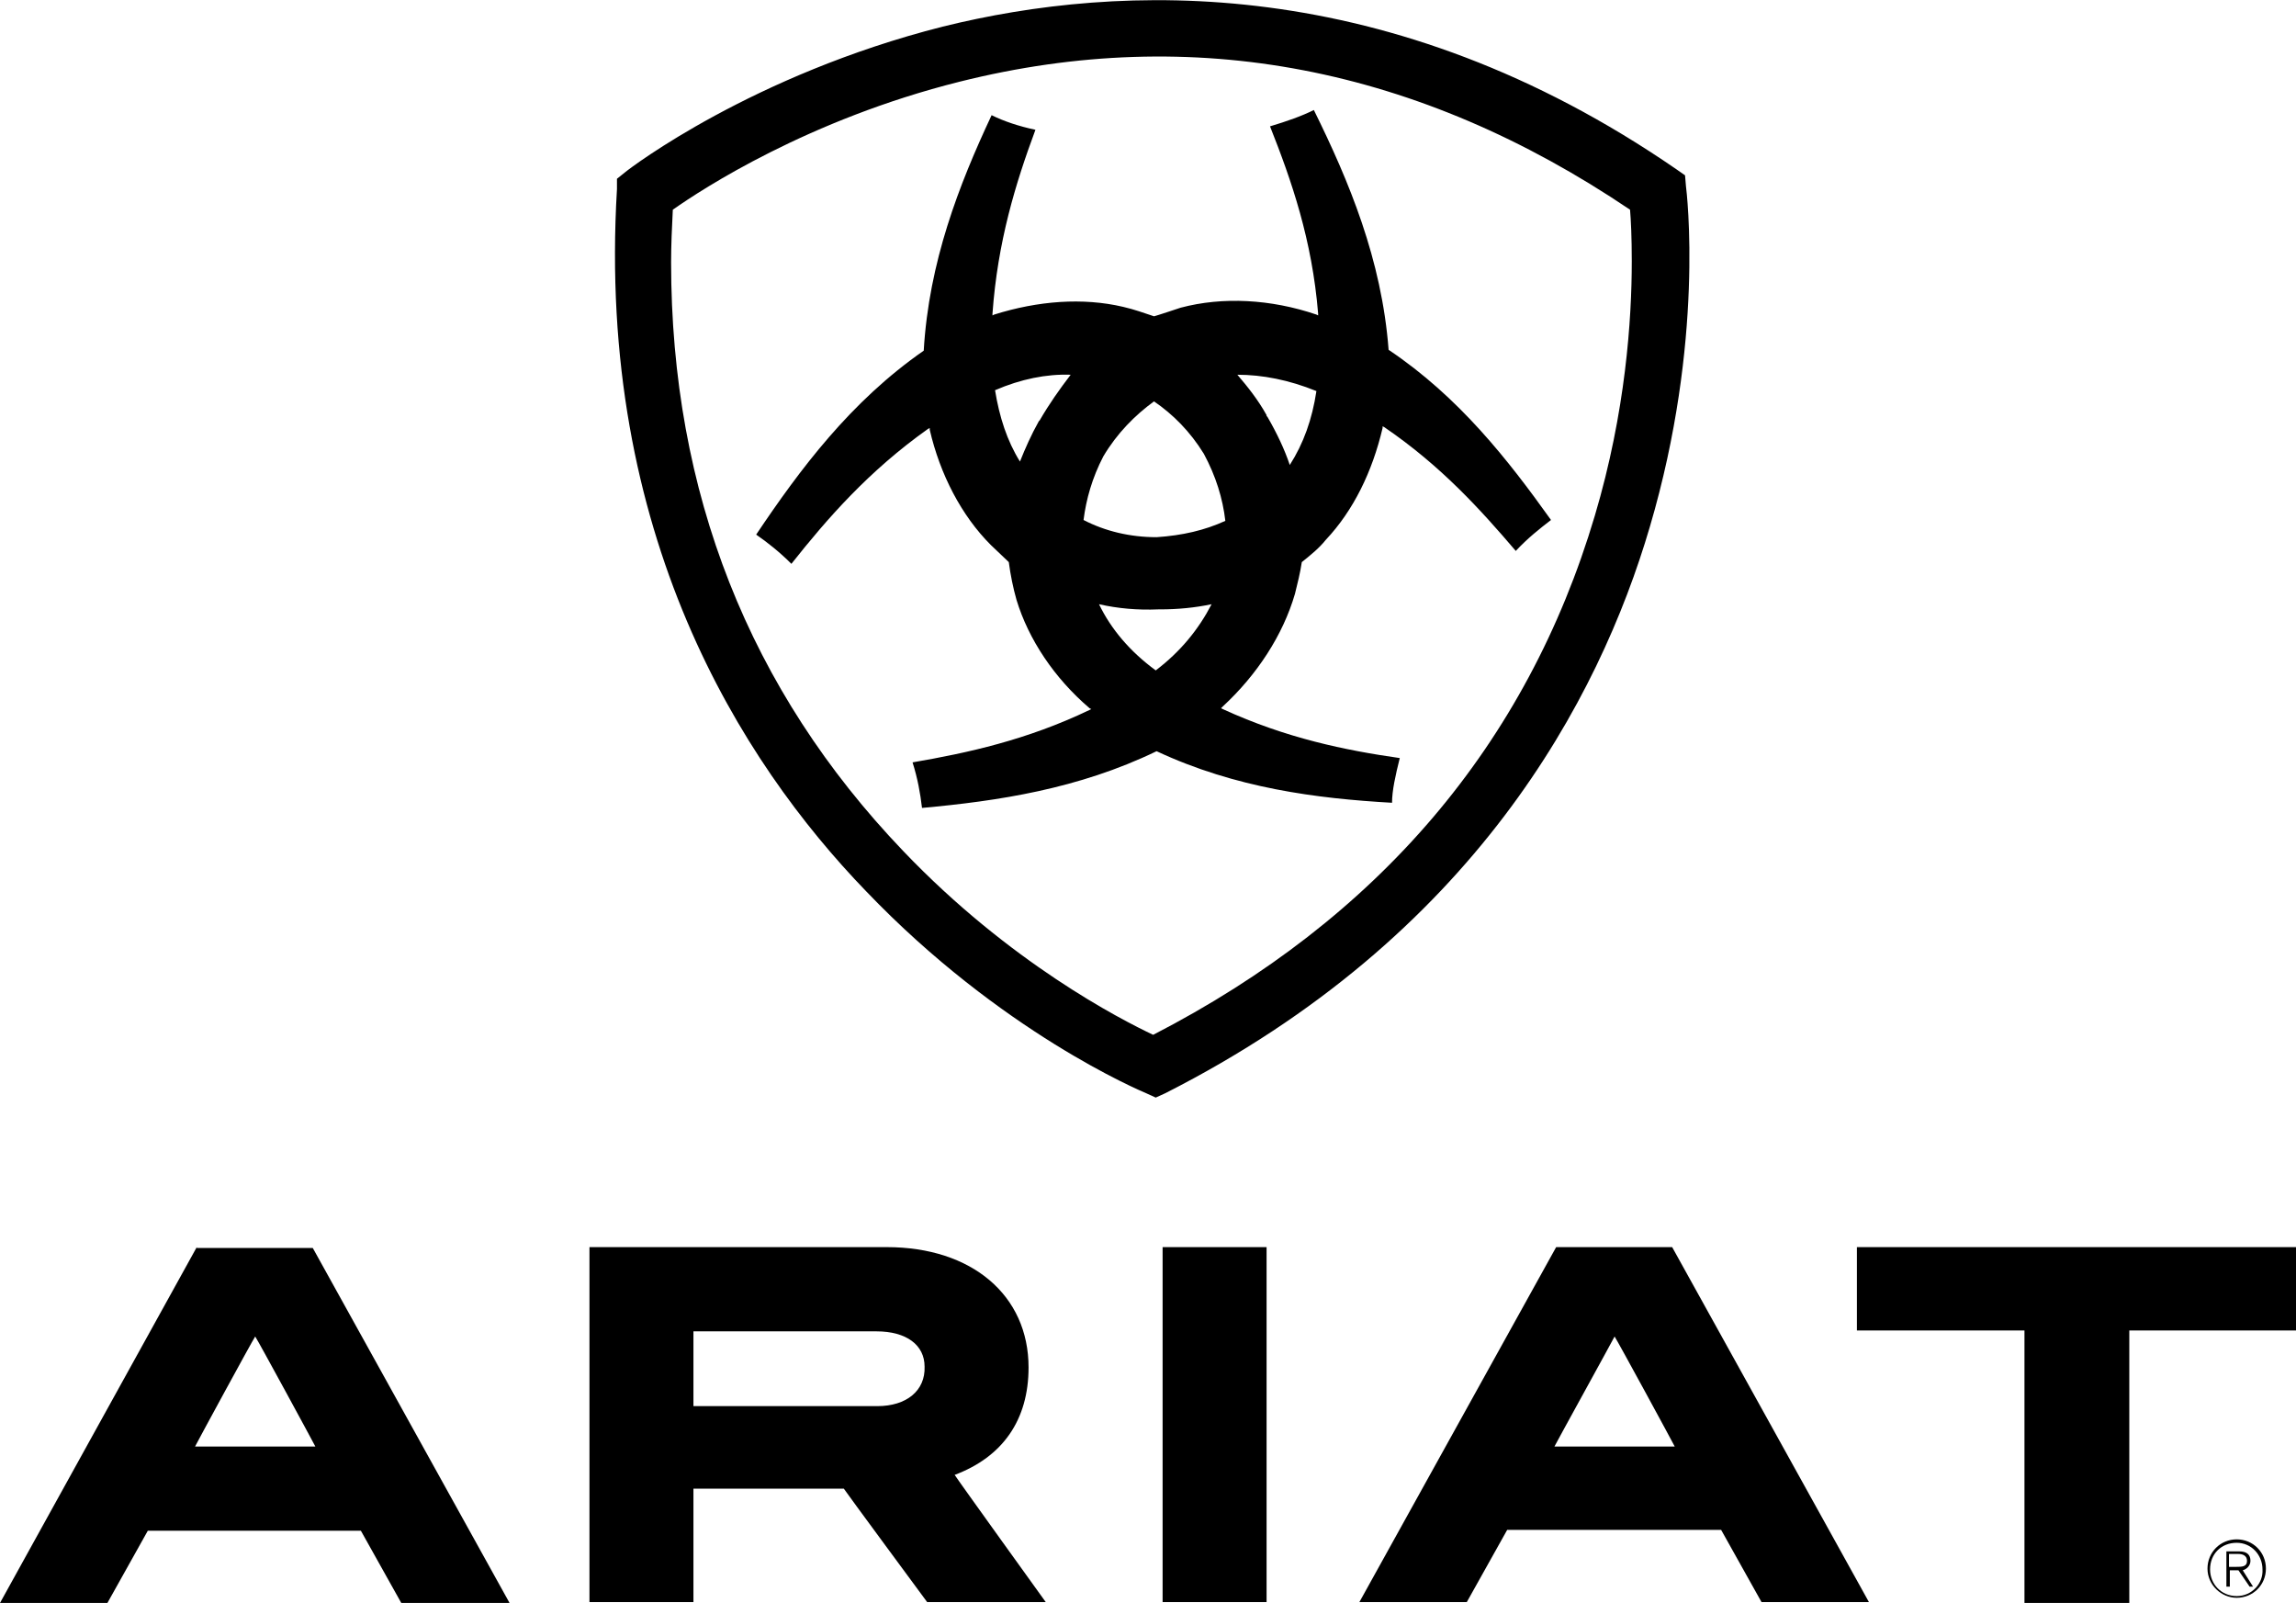 <?xml version="1.0" encoding="utf-8"?>
<!-- Generator: Adobe Illustrator 27.5.0, SVG Export Plug-In . SVG Version: 6.00 Build 0)  -->
<svg version="1.1" id="Layer_1" xmlns="http://www.w3.org/2000/svg" xmlns:xlink="http://www.w3.org/1999/xlink" x="0px" y="0px"
	 viewBox="0 0 267.2 186.5" style="enable-background:new 0 0 267.2 186.5;" xml:space="preserve">
<g>
	<g>
		<path d="M196.2,21.6l-0.1-1.2l-1-0.7C161.7-3.3,130.3-2,109.7,3.1C87.6,8.7,73.4,19.5,72.8,20l-1,0.8L71.8,22
			c-2.4,40.1,14.4,66.6,29,81.7c15.7,16.4,31.9,23.2,32.6,23.5l1.1,0.5l1.1-0.5c35.9-18.2,50.5-45.8,56.4-65.9
			C198.4,39.6,196.3,22.4,196.2,21.6z M189.9,30.4c0,6.7-0.7,17.5-4.3,29.6c-7.9,26.6-25.2,46.9-51.4,60.4
			c-3.8-1.8-16.7-8.4-29.1-21.4c-17.9-18.7-27-41.7-27-68.5c0-2,0.1-4.1,0.2-6.1c3.4-2.4,15.8-10.5,33.4-14.9
			c27.2-6.8,53.4-1.7,78,14.9C189.8,25.6,189.9,27.6,189.9,30.4z"/>
	</g>
	<path d="M162.9,88.2c-6.3-0.9-13.2-2.3-20.6-5.7l-0.2-0.1l0.2-0.2c4-3.7,7-8.3,8.4-13.1c0.3-1.2,0.6-2.4,0.8-3.7
		c1-0.8,2-1.6,2.8-2.6c3.2-3.4,5.4-7.9,6.6-13l0-0.2l0.2,0.1c6.6,4.5,11.2,9.6,15.3,14.4c1.4-1.5,2.8-2.6,4.1-3.6
		c-5-7-10.7-14.3-18.9-19.8l0,0v0c-0.8-10.5-4.6-19.6-8.7-27.9c-1.4,0.7-3.1,1.3-5.1,1.9c2.5,6.3,4.9,13.2,5.6,21.8v0.2l-0.2-0.1
		c-5.3-1.8-10.9-2.1-15.8-0.8c0,0-3,1-3.1,1c-1.2-0.4-2.3-0.8-3.6-1.1c-4.7-1.1-9.9-0.7-15,0.9l-0.2,0.1l0-0.2
		c0.6-8.4,2.7-15.2,5-21.4c-1.9-0.4-3.7-1-5.1-1.7c-3.8,8.1-7.3,17.1-7.9,27.4C99,46.7,93.1,54.6,88,62.2c1.3,0.9,2.7,2,4.1,3.4
		c4.2-5.3,9-10.8,15.9-15.7l0.2-0.1l0,0.2c1.2,5.2,3.7,10,7.1,13.4c0,0,2,1.9,2.1,2c0.2,1.5,0.5,3,0.9,4.4c1.4,4.6,4.4,9.1,8.5,12.6
		l0.2,0.1l-0.2,0.1c-7.3,3.5-14.2,5-20.6,6.1c0.6,1.9,0.9,3.6,1.1,5.3c8.8-0.8,18.2-2.2,27.3-6.6c9.2,4.3,18.6,5.5,27.4,6
		C162,92,162.4,90.2,162.9,88.2 M153.2,45.5c-0.5,3.3-1.5,6.1-3.1,8.6c-0.6-1.8-1.5-3.7-2.6-5.6l-0.1-0.1l0-0.1l0,0
		c-1-1.8-2.2-3.3-3.4-4.7C146.9,43.6,150,44.2,153.2,45.5 M121,48.9L121,48.9l-0.1,0.1l0,0c-0.9,1.6-1.6,3.2-2.2,4.7
		c-1.5-2.4-2.4-5.2-2.9-8.3c3-1.3,6-1.9,8.8-1.8C123.3,45.3,122.1,47,121,48.9 M126.1,60.5c0.3-2.4,1-4.9,2.3-7.4
		c1.6-2.7,3.7-4.8,5.9-6.4c2.2,1.5,4.2,3.5,5.8,6.1c1.4,2.6,2.2,5.2,2.5,7.8c-2.4,1.1-5,1.7-8,1.9C131.5,62.5,128.6,61.8,126.1,60.5
		 M134.5,78c-3-2.2-5.2-4.8-6.6-7.7c2.2,0.5,4.5,0.7,6.9,0.6h0.1h0.1c2.1,0,4.1-0.2,6-0.6C139.5,73.2,137.4,75.8,134.5,78"/>
	<path d="M260.3,179.1c-1.9,0-3.4,1.5-3.4,3.4c0,1.9,1.6,3.4,3.4,3.4c1.9,0,3.4-1.5,3.4-3.4C263.7,180.6,262.2,179.1,260.3,179.1
		 M260.3,185.7c-1.8,0-3.1-1.4-3.1-3.1c0-1.8,1.3-3.1,3.1-3.1c1.7,0,3,1.4,3,3.1C263.4,184.2,262.1,185.7,260.3,185.7"/>
	<path d="M261.9,181.6c0-0.7-0.4-1.1-1.3-1.1h-1.5v4.1h0.4v-1.9h1l1.3,1.9h0.4l-1.2-1.9C261.4,182.6,261.9,182.2,261.9,181.6
		 M260.2,182.3h-0.8v-1.5h1.1c0.5,0,1,0.2,1,0.8C261.5,182.3,260.9,182.3,260.2,182.3"/>
	<path d="M22.9,145.1L0,186.5h12.5c0,0,4.6-8.2,4.7-8.4h24.8c0.1,0.2,4.7,8.4,4.7,8.4h12.6l-22.9-41.3H22.9z M22.7,168.3
		c0.3-0.6,6.6-12.2,7-12.8c0.4,0.6,6.7,12.2,7,12.8H22.7z"/>
	<path d="M119.7,159.1c0-8.4-6.6-14-16.5-14H68.6v41.3h12.1v-13.2h17.5c0.1,0.2,9.7,13.2,9.7,13.2h13.8c0,0-10.3-14.3-10.6-14.8
		C116.7,169.5,119.7,165.2,119.7,159.1 M102.1,163.6H80.7v-8.7H102c3.5,0,5.6,1.6,5.6,4.1C107.7,161.8,105.5,163.6,102.1,163.6"/>
	<rect x="135.3" y="145.1" width="12.1" height="41.3"/>
	<path d="M181.1,145.1l-22.9,41.3h12.5c0,0,4.6-8.2,4.7-8.4h24.9c0.1,0.2,4.7,8.4,4.7,8.4h12.5l-22.9-41.3H181.1z M180.9,168.3
		c0.3-0.6,6.7-12.2,7-12.8c0.4,0.6,6.7,12.2,7,12.8H180.9z"/>
	<polygon points="216.1,154.8 235.6,154.8 235.6,186.5 247.8,186.5 247.8,154.8 267.2,154.8 267.2,145.1 216.1,145.1 	"/>
</g>
</svg>
